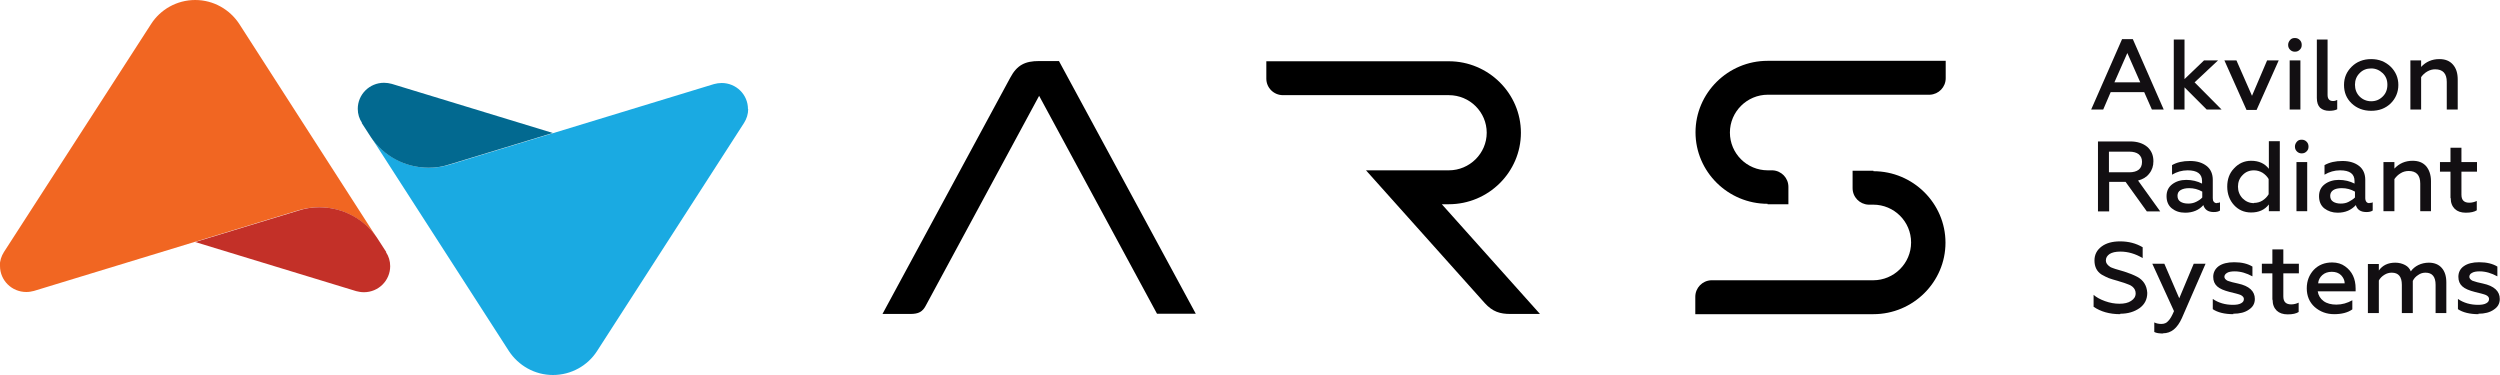 <?xml version="1.0" encoding="UTF-8"?> <svg xmlns="http://www.w3.org/2000/svg" width="160" height="24" viewBox="0 0 160 24" fill="none"> <g clip-path="url(#clip0_41_616)"> <path d="M67.78 3.907H66.504C65.607 3.907 65.088 4.158 64.653 4.978L56.479 20.093H58.26C58.792 20.093 59.045 19.954 59.255 19.55L66.504 6.132L74.048 20.079H76.53L67.766 3.893L67.78 3.907Z" fill="black"></path> <path d="M92.29 13.071H92.725C95.263 13.071 97.338 11.013 97.338 8.496C97.338 5.979 95.263 3.921 92.725 3.921H81.045V5.034C81.045 5.618 81.521 6.09 82.11 6.09H92.725C94.071 6.09 95.15 7.175 95.15 8.496C95.15 9.817 94.057 10.901 92.725 10.901H87.424L95.024 19.397C95.529 19.954 96.006 20.093 96.665 20.093H98.558L92.276 13.071H92.29Z" fill="black"></path> <path d="M119.898 10.929H118.566V12.042C118.566 12.612 119.015 13.071 119.576 13.098H119.884C121.23 13.098 122.31 14.183 122.31 15.518C122.31 16.853 121.216 17.937 119.884 17.937H109.508C108.947 17.965 108.499 18.424 108.499 18.994V20.107H119.898C122.436 20.107 124.511 18.049 124.511 15.532C124.511 13.015 122.436 10.957 119.898 10.957V10.929Z" fill="black"></path> <path d="M113.126 13.071H114.458V11.958C114.458 11.388 114.009 10.929 113.448 10.901H113.14C111.794 10.901 110.714 9.817 110.714 8.482C110.714 7.147 111.808 6.062 113.14 6.062H123.516C124.077 6.035 124.525 5.576 124.525 5.006V3.893H113.126C110.588 3.893 108.513 5.951 108.513 8.468C108.513 10.985 110.588 13.043 113.126 13.043V13.071Z" fill="black"></path> <path d="M-1.65291e-05 17.02C-1.65291e-05 17.951 0.757 18.688 1.683 18.688C1.851 18.688 2.019 18.66 2.173 18.619L12.479 15.476L19.097 13.46C19.518 13.335 19.953 13.265 20.415 13.265C21.944 13.265 23.304 14.03 24.103 15.198L15.312 1.53C14.709 0.612 13.671 0 12.493 0C11.315 0 10.264 0.612 9.675 1.53L0.252 16.13C0.084 16.394 -0.014 16.7 -0.014 17.02H-1.65291e-05Z" fill="#F16622"></path> <path d="M24.72 16.13L24.117 15.198C23.318 14.03 21.972 13.265 20.429 13.265C19.967 13.265 19.532 13.335 19.111 13.474L12.493 15.49L22.799 18.633C22.953 18.674 23.122 18.702 23.29 18.702C24.229 18.702 24.972 17.951 24.972 17.034C24.972 16.7 24.874 16.394 24.706 16.144L24.72 16.13Z" fill="#C33028"></path> <path d="M47.87 6.98C47.87 6.049 47.112 5.312 46.187 5.312C46.019 5.312 45.85 5.34 45.696 5.381L35.39 8.524L28.772 10.54C28.352 10.665 27.917 10.735 27.454 10.735C25.926 10.735 24.566 9.97 23.767 8.802L32.572 22.471C33.175 23.388 34.213 24 35.39 24C36.568 24 37.62 23.388 38.209 22.471L47.617 7.87C47.785 7.606 47.884 7.3 47.884 6.98H47.87Z" fill="#1AAAE2"></path> <path d="M23.15 7.87L23.753 8.802C24.552 9.97 25.898 10.735 27.44 10.735C27.903 10.735 28.338 10.665 28.758 10.526L35.376 8.51L25.071 5.367C24.916 5.326 24.748 5.298 24.58 5.298C23.64 5.298 22.897 6.049 22.897 6.966C22.897 7.3 22.995 7.606 23.164 7.856L23.15 7.87Z" fill="#026990"></path> <path d="M134.593 7.008H133.836L135.813 2.503H136.5L138.477 7.008H137.72L137.229 5.896H135.084L134.607 7.008H134.593ZM136.149 3.393L135.322 5.27H136.977L136.149 3.393Z" fill="#120F12"></path> <path d="M139.809 7.008H139.122V2.531H139.809V5.061L141.057 3.866H141.954L140.454 5.27L142.179 7.008H141.225L139.809 5.59V7.008Z" fill="#120F12"></path> <path d="M144.408 7.036H143.777L142.361 3.865H143.132L144.128 6.132L145.095 3.865H145.838L144.422 7.036H144.408Z" fill="#120F12"></path> <path d="M146.876 3.309C146.75 3.309 146.651 3.268 146.567 3.184C146.483 3.101 146.441 3.003 146.441 2.878C146.441 2.753 146.483 2.656 146.567 2.558C146.651 2.461 146.75 2.433 146.876 2.433C147.002 2.433 147.1 2.475 147.184 2.558C147.268 2.642 147.31 2.739 147.31 2.878C147.31 3.017 147.268 3.101 147.184 3.184C147.1 3.268 147.002 3.309 146.876 3.309ZM147.226 7.008H146.539V3.866H147.226V7.008Z" fill="#120F12"></path> <path d="M149.063 7.092C148.825 7.092 148.628 7.022 148.488 6.897C148.348 6.758 148.278 6.549 148.278 6.271V2.531H148.965V6.077C148.965 6.327 149.077 6.466 149.316 6.466C149.414 6.466 149.512 6.438 149.582 6.396V6.994C149.442 7.064 149.273 7.092 149.063 7.092Z" fill="#120F12"></path> <path d="M151.755 7.092C151.251 7.092 150.83 6.925 150.507 6.619C150.171 6.299 150.017 5.91 150.017 5.437C150.017 4.964 150.185 4.589 150.507 4.269C150.83 3.949 151.251 3.782 151.755 3.782C152.26 3.782 152.667 3.949 153.003 4.269C153.326 4.589 153.494 4.978 153.494 5.437C153.494 5.896 153.326 6.299 153.003 6.619C152.667 6.939 152.26 7.092 151.755 7.092ZM151.755 6.48C152.05 6.48 152.288 6.382 152.498 6.174C152.695 5.979 152.793 5.729 152.793 5.423C152.793 5.117 152.695 4.881 152.498 4.686C152.288 4.491 152.05 4.38 151.755 4.38C151.461 4.38 151.208 4.477 151.012 4.686C150.816 4.881 150.718 5.131 150.718 5.423C150.718 5.715 150.816 5.979 151.012 6.174C151.208 6.369 151.461 6.48 151.755 6.48Z" fill="#120F12"></path> <path d="M154.952 4.95V7.008H154.265V3.866H154.952V4.283C155.261 3.949 155.653 3.782 156.116 3.782C156.495 3.782 156.775 3.893 156.985 4.13C157.196 4.366 157.294 4.686 157.294 5.089V7.008H156.593V5.242C156.593 4.7 156.34 4.436 155.85 4.436C155.681 4.436 155.513 4.477 155.345 4.575C155.177 4.672 155.05 4.797 154.952 4.936V4.95Z" fill="#120F12"></path> <path d="M134.972 13.529H134.27V9.052H136.332C136.794 9.052 137.159 9.177 137.425 9.4C137.692 9.636 137.818 9.942 137.818 10.317C137.818 10.623 137.734 10.887 137.551 11.11C137.383 11.332 137.145 11.472 136.836 11.555L138.253 13.529H137.397L136.037 11.638H134.986V13.529H134.972ZM134.972 9.706V11.027H136.276C136.528 11.027 136.738 10.971 136.878 10.86C137.019 10.748 137.089 10.582 137.089 10.359C137.089 10.137 137.019 9.998 136.878 9.872C136.738 9.761 136.528 9.706 136.276 9.706H134.972Z" fill="#120F12"></path> <path d="M141.898 12.987C141.898 12.987 142.024 12.987 142.08 12.945V13.474C141.982 13.543 141.856 13.571 141.674 13.571C141.323 13.571 141.099 13.418 141.015 13.126C140.734 13.446 140.342 13.613 139.851 13.613C139.5 13.613 139.22 13.515 138.996 13.335C138.771 13.154 138.659 12.89 138.659 12.556C138.659 12.222 138.785 11.972 139.024 11.791C139.262 11.611 139.557 11.513 139.921 11.513C140.286 11.513 140.636 11.597 140.931 11.75V11.583C140.931 11.124 140.622 10.901 140.005 10.901C139.641 10.901 139.318 10.999 139.01 11.18V10.568C139.318 10.387 139.697 10.303 140.159 10.303C140.622 10.303 140.959 10.415 141.225 10.623C141.492 10.832 141.618 11.138 141.618 11.513V12.681C141.618 12.779 141.632 12.862 141.688 12.918C141.73 12.973 141.8 13.001 141.87 13.001L141.898 12.987ZM140.945 12.639V12.264C140.678 12.111 140.398 12.042 140.103 12.042C139.879 12.042 139.697 12.083 139.557 12.167C139.416 12.25 139.36 12.375 139.36 12.528C139.36 12.695 139.416 12.82 139.543 12.904C139.669 12.987 139.837 13.029 140.047 13.029C140.216 13.029 140.384 13.001 140.552 12.918C140.72 12.834 140.847 12.751 140.945 12.639Z" fill="#120F12"></path> <path d="M144.071 13.599C143.623 13.599 143.258 13.432 142.978 13.126C142.697 12.82 142.543 12.417 142.543 11.944C142.543 11.472 142.683 11.082 142.978 10.777C143.272 10.457 143.637 10.29 144.071 10.29C144.562 10.29 144.941 10.457 145.207 10.804V9.038H145.908V13.516H145.207V13.085C144.941 13.432 144.562 13.599 144.071 13.599ZM144.254 12.987C144.45 12.987 144.646 12.932 144.801 12.834C144.969 12.723 145.095 12.598 145.193 12.431V11.458C145.095 11.291 144.969 11.166 144.801 11.055C144.632 10.957 144.45 10.902 144.254 10.902C143.959 10.902 143.721 10.999 143.525 11.207C143.328 11.402 143.23 11.652 143.23 11.944C143.23 12.236 143.328 12.487 143.525 12.695C143.721 12.89 143.959 13.001 144.254 13.001V12.987Z" fill="#120F12"></path> <path d="M147.31 9.817C147.184 9.817 147.086 9.775 147.002 9.692C146.918 9.608 146.876 9.511 146.876 9.386C146.876 9.261 146.918 9.163 147.002 9.066C147.086 8.969 147.184 8.941 147.31 8.941C147.437 8.941 147.535 8.983 147.619 9.066C147.703 9.149 147.745 9.247 147.745 9.386C147.745 9.525 147.703 9.608 147.619 9.692C147.535 9.775 147.437 9.817 147.31 9.817ZM147.661 13.516H146.974V10.373H147.661V13.516Z" fill="#120F12"></path> <path d="M151.671 12.987C151.671 12.987 151.811 12.987 151.853 12.945V13.474C151.755 13.543 151.615 13.571 151.447 13.571C151.082 13.571 150.858 13.418 150.774 13.126C150.479 13.446 150.101 13.613 149.61 13.613C149.273 13.613 148.993 13.515 148.755 13.335C148.53 13.154 148.418 12.89 148.418 12.556C148.418 12.222 148.544 11.972 148.783 11.791C149.021 11.611 149.33 11.513 149.68 11.513C150.059 11.513 150.395 11.597 150.69 11.75V11.583C150.69 11.124 150.381 10.901 149.764 10.901C149.4 10.901 149.077 10.999 148.769 11.18V10.568C149.091 10.387 149.47 10.303 149.918 10.303C150.367 10.303 150.718 10.415 150.984 10.623C151.251 10.832 151.377 11.138 151.377 11.513V12.681C151.377 12.779 151.405 12.862 151.447 12.918C151.489 12.973 151.559 13.001 151.629 13.001L151.671 12.987ZM150.718 12.639V12.264C150.451 12.111 150.171 12.042 149.876 12.042C149.638 12.042 149.456 12.083 149.33 12.167C149.203 12.25 149.133 12.375 149.133 12.528C149.133 12.695 149.189 12.82 149.316 12.904C149.442 12.987 149.61 13.029 149.806 13.029C149.975 13.029 150.157 13.001 150.311 12.918C150.465 12.834 150.606 12.751 150.718 12.639Z" fill="#120F12"></path> <path d="M153.242 11.458V13.515H152.541V10.373H153.242V10.79C153.55 10.456 153.943 10.29 154.405 10.29C154.784 10.29 155.064 10.401 155.275 10.637C155.471 10.874 155.583 11.193 155.583 11.597V13.515H154.896V11.75C154.896 11.207 154.644 10.943 154.153 10.943C153.985 10.943 153.802 10.985 153.648 11.082C153.48 11.18 153.354 11.305 153.256 11.444L153.242 11.458Z" fill="#120F12"></path> <path d="M156.831 12.667V10.985H156.158V10.373H156.831V9.455H157.532V10.373H158.528V10.985H157.532V12.459C157.532 12.64 157.574 12.765 157.658 12.848C157.743 12.932 157.869 12.973 158.037 12.973C158.205 12.973 158.359 12.932 158.514 12.862V13.46C158.359 13.557 158.135 13.613 157.813 13.613C157.504 13.613 157.28 13.53 157.112 13.377C156.943 13.21 156.845 12.987 156.845 12.681L156.831 12.667Z" fill="#120F12"></path> <path d="M135.687 20.107C135 20.107 134.439 19.94 133.99 19.634V18.869C134.158 19.022 134.411 19.161 134.719 19.272C135.028 19.384 135.336 19.439 135.645 19.439C135.953 19.439 136.205 19.384 136.388 19.259C136.584 19.133 136.682 18.98 136.682 18.772C136.682 18.605 136.612 18.466 136.486 18.355C136.43 18.313 136.36 18.257 136.247 18.216C136.121 18.16 135.911 18.09 135.631 18.007L135.546 17.979C135.294 17.91 135.112 17.854 134.957 17.798C134.845 17.757 134.691 17.673 134.509 17.576C134.2 17.381 134.046 17.075 134.046 16.672C134.046 16.297 134.2 16.005 134.495 15.782C134.789 15.56 135.182 15.448 135.687 15.448C136.233 15.448 136.71 15.574 137.131 15.824V16.519C136.668 16.241 136.191 16.102 135.701 16.102C135.392 16.102 135.168 16.158 135.014 16.255C134.859 16.366 134.775 16.491 134.775 16.672C134.775 16.825 134.859 16.95 135.042 17.075C135.07 17.089 135.098 17.117 135.154 17.131C135.196 17.145 135.252 17.173 135.308 17.187C135.364 17.201 135.406 17.228 135.434 17.228L135.953 17.381C136.261 17.479 136.542 17.59 136.78 17.715C137.173 17.924 137.397 18.271 137.425 18.744C137.425 19.161 137.257 19.481 136.935 19.717C136.598 19.954 136.191 20.079 135.701 20.079L135.687 20.107Z" fill="#120F12"></path> <path d="M138.449 21.344C138.182 21.344 138 21.316 137.874 21.247V20.635C138.014 20.704 138.168 20.732 138.323 20.732C138.505 20.732 138.659 20.677 138.771 20.538C138.898 20.413 139.01 20.204 139.136 19.912L137.748 16.881H138.519L139.472 19.091L140.398 16.881H141.155L139.641 20.357C139.346 21.01 138.954 21.33 138.435 21.33L138.449 21.344Z" fill="#120F12"></path> <path d="M142.936 20.107C142.375 20.107 141.926 19.995 141.618 19.787V19.133C141.982 19.383 142.417 19.509 142.908 19.509C143.132 19.509 143.3 19.481 143.427 19.411C143.553 19.342 143.609 19.258 143.609 19.133C143.609 19.036 143.539 18.952 143.412 18.883C143.356 18.855 143.258 18.827 143.104 18.785L142.711 18.688C142.333 18.591 142.066 18.48 141.898 18.327C141.73 18.174 141.646 17.979 141.646 17.715C141.646 17.437 141.772 17.2 141.996 17.034C142.235 16.867 142.557 16.783 142.992 16.783C143.483 16.783 143.861 16.881 144.156 17.061V17.687C143.777 17.479 143.398 17.367 143.02 17.367C142.81 17.367 142.641 17.395 142.529 17.465C142.417 17.534 142.361 17.617 142.361 17.715C142.361 17.812 142.431 17.896 142.557 17.965C142.557 17.965 142.669 18.007 142.866 18.062L143.23 18.146C143.945 18.299 144.31 18.633 144.31 19.133C144.31 19.425 144.184 19.648 143.931 19.814C143.679 19.995 143.342 20.079 142.922 20.079L142.936 20.107Z" fill="#120F12"></path> <path d="M145.432 19.175V17.492H144.759V16.881H145.432V15.963H146.133V16.881H147.128V17.492H146.133V18.966C146.133 19.147 146.175 19.272 146.259 19.356C146.343 19.439 146.469 19.481 146.637 19.481C146.806 19.481 146.96 19.439 147.114 19.37V19.968C146.96 20.065 146.736 20.12 146.413 20.12C146.105 20.12 145.88 20.037 145.712 19.884C145.544 19.717 145.446 19.495 145.446 19.189L145.432 19.175Z" fill="#120F12"></path> <path d="M147.633 18.452C147.633 17.979 147.787 17.59 148.082 17.27C148.39 16.95 148.783 16.797 149.259 16.797C149.582 16.797 149.862 16.881 150.087 17.047C150.535 17.367 150.76 17.84 150.76 18.466V18.646H148.334C148.376 18.911 148.502 19.119 148.713 19.272C148.923 19.425 149.203 19.495 149.526 19.495C149.89 19.495 150.227 19.397 150.549 19.217V19.801C150.255 20.009 149.862 20.107 149.386 20.107C148.909 20.107 148.488 19.954 148.138 19.648C147.801 19.342 147.633 18.939 147.633 18.452ZM148.348 18.132H150.059C150.059 17.937 149.975 17.77 149.834 17.617C149.68 17.465 149.484 17.395 149.231 17.395C148.993 17.395 148.783 17.465 148.629 17.604C148.474 17.743 148.376 17.923 148.362 18.132H148.348Z" fill="#120F12"></path> <path d="M152.246 20.037H151.545V16.895H152.246V17.312C152.484 16.978 152.835 16.811 153.298 16.811C153.536 16.811 153.746 16.867 153.929 16.964C154.111 17.061 154.223 17.2 154.293 17.367C154.405 17.2 154.574 17.061 154.77 16.964C154.966 16.867 155.205 16.811 155.443 16.811C155.794 16.811 156.074 16.922 156.27 17.145C156.467 17.367 156.565 17.673 156.565 18.076V20.037H155.878V18.229C155.878 17.715 155.667 17.451 155.233 17.451C155.064 17.451 154.91 17.492 154.756 17.604C154.602 17.701 154.49 17.826 154.419 17.979V20.037H153.718V18.229C153.718 17.715 153.508 17.451 153.073 17.451C152.905 17.451 152.751 17.492 152.597 17.59C152.442 17.687 152.33 17.798 152.246 17.951V20.023V20.037Z" fill="#120F12"></path> <path d="M158.626 20.107C158.065 20.107 157.616 19.995 157.308 19.787V19.133C157.672 19.383 158.107 19.509 158.598 19.509C158.822 19.509 158.99 19.481 159.117 19.411C159.243 19.342 159.299 19.258 159.299 19.133C159.299 19.036 159.243 18.952 159.103 18.883C159.047 18.855 158.948 18.827 158.794 18.785L158.402 18.688C158.023 18.591 157.757 18.48 157.588 18.327C157.42 18.174 157.336 17.979 157.336 17.715C157.336 17.437 157.448 17.2 157.686 17.034C157.925 16.867 158.247 16.783 158.668 16.783C159.159 16.783 159.537 16.881 159.832 17.061V17.687C159.453 17.479 159.075 17.367 158.696 17.367C158.486 17.367 158.317 17.395 158.205 17.465C158.093 17.52 158.037 17.617 158.037 17.715C158.037 17.812 158.107 17.896 158.233 17.965C158.247 17.965 158.345 18.007 158.542 18.062L158.906 18.146C159.621 18.299 159.986 18.633 159.986 19.133C159.986 19.425 159.86 19.648 159.607 19.814C159.355 19.995 159.018 20.079 158.612 20.079L158.626 20.107Z" fill="#120F12"></path> </g> <defs> <clipPath id="clip0_41_616"> <rect width="160" height="24" fill="white"></rect> </clipPath> </defs> </svg> 